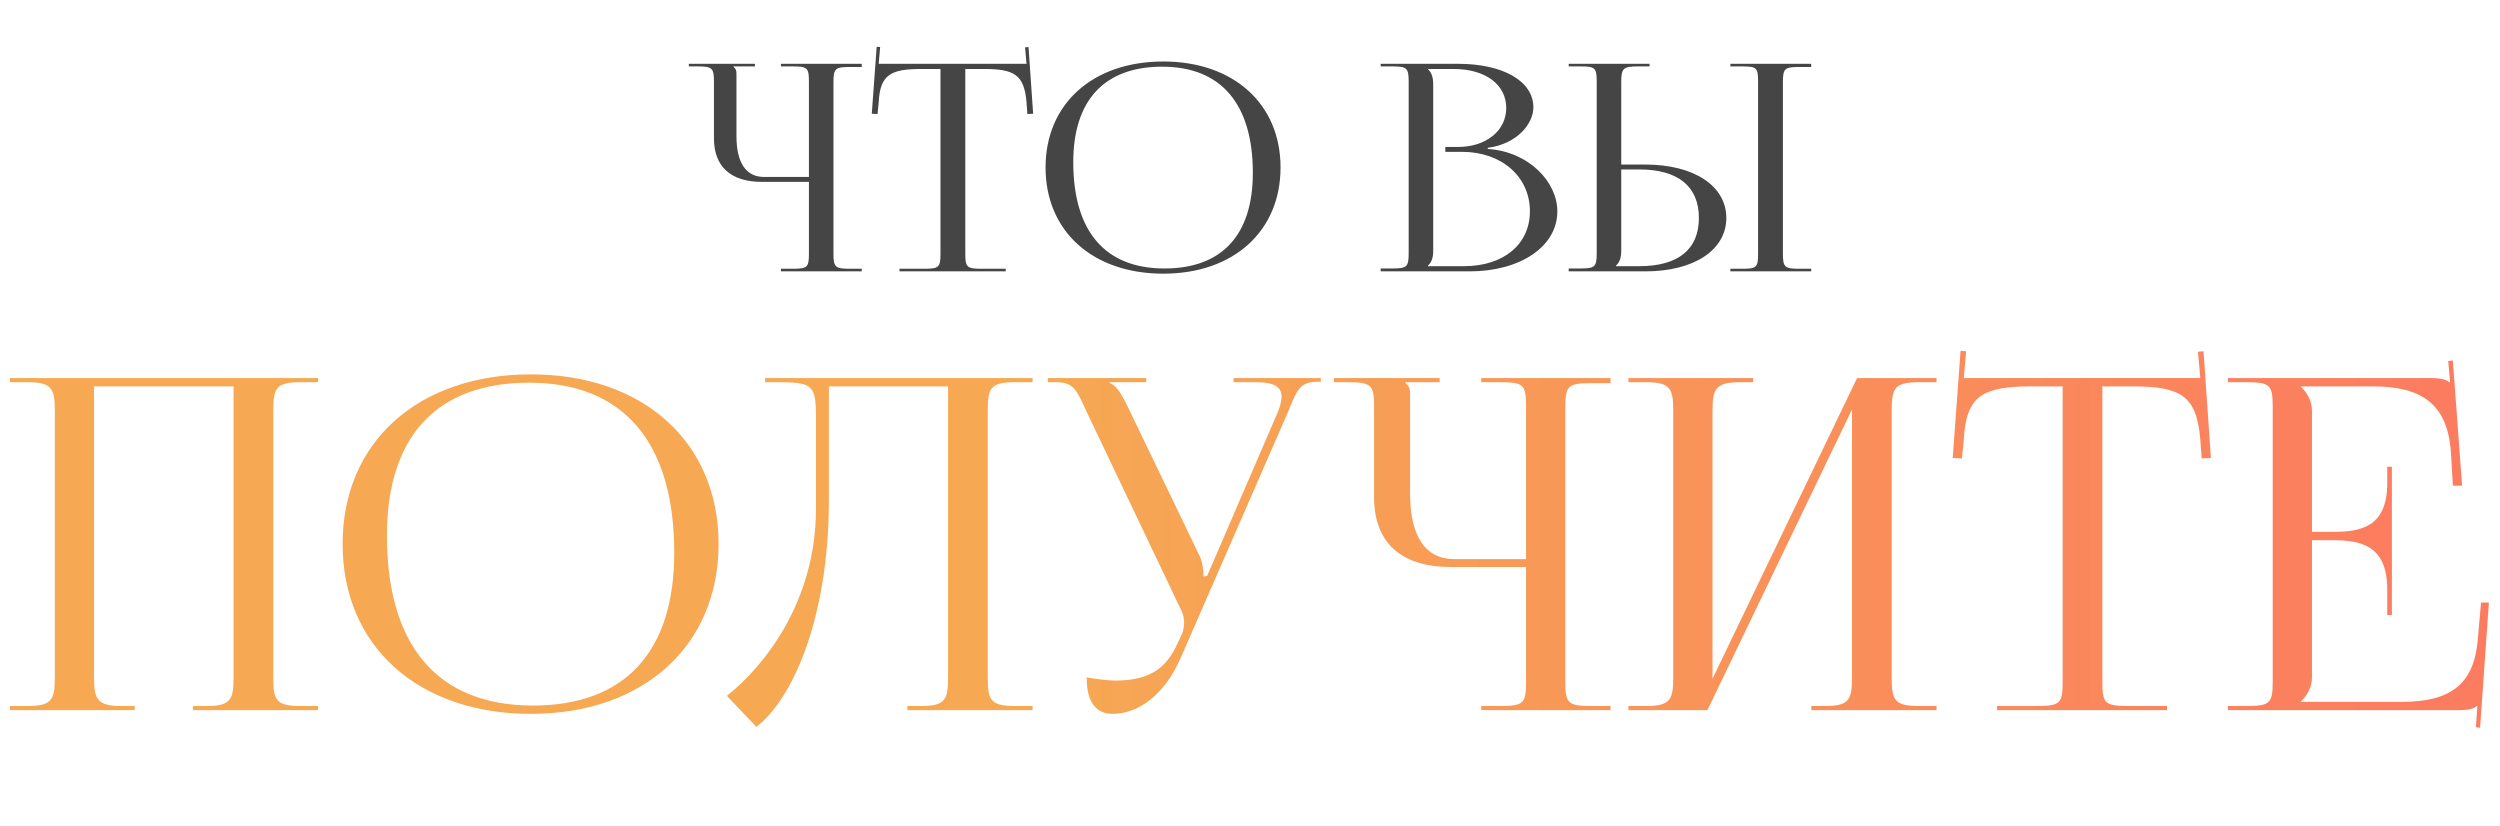<?xml version="1.0" encoding="UTF-8"?> <svg xmlns="http://www.w3.org/2000/svg" width="433" height="143" viewBox="0 0 433 143" fill="none"> <path d="M1.733 123H23.333V122.28H21.093C16.853 122.28 16.293 121.16 16.293 117.32V66.92H40.453V117.32C40.453 121.16 39.973 122.28 35.813 122.28H33.413V123H55.093V122.28H51.973C47.733 122.28 47.333 121.16 47.333 117.32V71.16C47.333 67.32 47.733 66.2 51.973 66.2H55.093V65.48H1.733V66.2H4.773C9.013 66.2 9.493 67.32 9.493 71.16V117.32C9.493 121.16 9.013 122.28 4.773 122.28H1.733V123ZM91.977 123.64C111.417 123.64 124.457 111.88 124.457 94.2C124.457 76.6 111.417 64.84 91.977 64.84C72.377 64.84 59.337 76.6 59.337 94.2C59.337 111.88 72.377 123.64 91.977 123.64ZM92.297 122.2C75.817 122.2 67.017 111.88 67.017 92.76C67.017 75.56 75.657 66.28 91.657 66.28C107.977 66.28 116.777 76.6 116.777 95.72C116.777 112.92 108.217 122.2 92.297 122.2ZM132.523 65.48V66.2H134.443C140.603 66.2 141.323 66.52 141.323 72.12V88.36C141.243 104.28 132.363 115.4 125.883 120.52L131.003 125.88C136.923 121.4 143.563 107.8 143.563 86.44V66.92H164.203V117.32C164.203 121.16 163.723 122.28 159.563 122.28H157.163V123H178.843V122.28H175.723C171.483 122.28 171.083 121.16 171.083 117.32V71.16C171.083 67.32 171.483 66.2 175.723 66.2H178.843V65.48H132.523ZM192.687 123.64C197.167 123.64 201.727 120.36 204.527 113.88L223.167 71.16C224.607 67.64 225.087 66.12 228.207 66.12H228.767V65.48H213.647V66.2H217.647C221.007 66.2 221.967 67.24 221.967 68.68C221.967 69.4 221.727 70.28 221.407 71.16L209.087 99.72L208.447 99.88V99.72C208.447 99.24 208.367 97.48 207.807 96.36L195.167 70.12C194.447 68.68 193.487 66.76 192.207 66.36V66.2H198.527V65.48H181.487V66.2H182.847C185.967 66.2 186.447 67.48 188.127 71.16L204.447 105.4C204.927 106.28 205.087 107.08 205.087 107.8C205.087 108.6 204.927 109.32 204.687 109.88L203.967 111.4C202.207 115.24 199.727 117.88 193.087 117.88C191.967 117.88 189.487 117.56 188.207 117.32C188.207 121.56 189.807 123.64 192.687 123.64ZM256.548 123H278.948V122.28H275.908C271.668 122.28 271.108 121.96 271.108 118.12V70.52C271.108 66.68 271.668 66.36 275.908 66.36H278.948V65.48H256.548V66.2H259.588C263.828 66.2 264.308 66.52 264.308 70.36V96.84H251.908C246.868 96.84 244.228 92.92 244.228 85.48V68.44C244.228 67.16 244.068 66.92 243.428 66.36V66.2H249.348V65.48H231.028V66.2H233.268C237.508 66.2 237.988 66.6 237.988 70.44V86.12C237.988 93.96 242.628 98.2 251.268 98.2H264.308V118.12C264.308 121.96 263.828 122.28 259.588 122.28H256.548V123ZM282.045 123H295.725L320.765 70.92V117.32C320.765 121.16 320.285 122.28 316.125 122.28H313.725V123H335.405V122.28H332.285C328.045 122.28 327.645 121.16 327.645 117.32V71.16C327.645 67.32 328.045 66.2 332.285 66.2H335.405V65.48H321.645L296.605 117.56V71.16C296.605 67.32 297.165 66.2 301.405 66.2H303.645V65.48H282.045V66.2H285.085C289.325 66.2 289.805 67.32 289.805 71.16V117.32C289.805 121.16 289.325 122.28 285.085 122.28H282.045V123ZM345.89 123H375.33V122.28H368.77C364.53 122.28 364.13 121.88 364.13 118.04V66.92H369.25C377.65 66.92 380.45 68.44 381.09 76.12L381.33 79.4L382.93 79.32L381.65 60.84L380.69 60.92L381.09 65.48H340.13L340.53 60.84L339.57 60.76L338.21 79.32L339.81 79.4L340.13 76.12C340.53 68.44 343.49 66.92 351.97 66.92H357.25V118.04C357.25 121.88 356.85 122.28 352.61 122.28H345.89V123ZM414.273 106.52V80.84H413.473V83.64C413.473 91.32 408.913 92.12 403.953 92.12H400.433V71.16C400.433 69.4 399.553 67.96 398.513 67V66.92H410.913C419.393 66.92 423.953 69.88 424.513 78.52L424.833 84.12H426.433L424.833 62.44L424.033 62.52L424.353 66.2H424.193C423.633 65.64 422.353 65.48 420.993 65.48H385.873V66.2H388.913C393.153 66.2 393.633 66.6 393.633 70.44V118.04C393.633 121.88 393.153 122.28 388.913 122.28H385.873V123H425.713C427.153 123 428.353 122.84 428.993 122.28H429.073L428.833 125.96L429.553 126.04L431.073 104.36H429.713L429.153 110.76C428.513 118.44 424.513 121.56 416.033 121.56H398.513V121.48C399.553 120.52 400.433 119.08 400.433 117.32V93.56H403.953C408.913 93.56 413.473 94.44 413.473 102.12V106.52H414.273Z" fill="url(#paint0_linear_6_362)"></path> <path d="M135.255 47H149.255V46.55H147.355C144.705 46.55 144.355 46.35 144.355 43.95V14.2C144.355 11.8 144.705 11.6 147.355 11.6H149.255V11.05H135.255V11.5H137.155C139.805 11.5 140.105 11.7 140.105 14.1V30.65H132.355C129.205 30.65 127.555 28.2 127.555 23.55V12.9C127.555 12.1 127.455 11.95 127.055 11.6V11.5H130.755V11.05H119.305V11.5H120.705C123.355 11.5 123.655 11.75 123.655 14.15V23.95C123.655 28.85 126.555 31.5 131.955 31.5H140.105V43.95C140.105 46.35 139.805 46.55 137.155 46.55H135.255V47ZM155.791 47H174.191V46.55H170.091C167.441 46.55 167.191 46.3 167.191 43.9V11.95H170.391C175.641 11.95 177.391 12.9 177.791 17.7L177.941 19.75L178.941 19.7L178.141 8.15L177.541 8.2L177.791 11.05H152.191L152.441 8.15L151.841 8.1L150.991 19.7L151.991 19.75L152.191 17.7C152.441 12.9 154.291 11.95 159.591 11.95H162.891V43.9C162.891 46.3 162.641 46.55 159.991 46.55H155.791V47ZM201.491 47.4C213.641 47.4 221.791 40.05 221.791 29C221.791 18 213.641 10.65 201.491 10.65C189.241 10.65 181.091 18 181.091 29C181.091 40.05 189.241 47.4 201.491 47.4ZM201.691 46.5C191.391 46.5 185.891 40.05 185.891 28.1C185.891 17.35 191.291 11.55 201.291 11.55C211.491 11.55 216.991 18 216.991 29.95C216.991 40.7 211.641 46.5 201.691 46.5ZM247.331 46.1V46C247.981 45.4 248.231 44.6 248.231 43.45V14.6C248.231 13.45 247.981 12.6 247.331 12V11.95H251.781C257.281 11.95 260.881 14.65 260.881 18.7C260.881 22.65 257.381 25.45 252.531 25.45H250.331V26.3H253.231C260.081 26.3 264.981 30.6 264.981 36.6C264.981 42.3 260.431 46.1 253.581 46.1H247.331ZM239.131 47H254.581C263.081 47 269.731 42.85 269.731 36.6C269.731 31.5 264.781 26.25 257.681 25.8V25.6C262.731 24.95 265.581 21.45 265.581 18.6C265.581 14.05 260.331 11.05 252.531 11.05H239.131V11.5H241.031C243.681 11.5 243.981 11.75 243.981 14.15V43.85C243.981 46.25 243.681 46.5 241.031 46.5H239.131V47ZM299.699 47H313.699V46.55H311.799C309.149 46.55 308.799 46.35 308.799 43.95V14.2C308.799 11.8 309.149 11.6 311.799 11.6H313.699V11.05H299.699V11.5H301.599C304.249 11.5 304.499 11.7 304.499 14.1V43.95C304.499 46.35 304.249 46.55 301.599 46.55H299.699V47ZM271.699 47H284.999C293.399 47 298.999 43.3 298.999 37.75C298.999 32.2 293.399 28.5 284.999 28.5H280.799V14.2C280.799 11.8 281.149 11.5 283.799 11.5H285.699V11.05H271.699V11.5H273.599C276.249 11.5 276.549 11.7 276.549 14.1V43.85C276.549 46.25 276.249 46.5 273.599 46.5H271.699V47ZM280.799 29.35H283.949C290.649 29.35 294.249 32.3 294.249 37.75C294.249 43.2 290.649 46.1 283.949 46.1H279.899V46C280.549 45.4 280.799 44.6 280.799 43.45V29.35Z" fill="#454545"></path> <defs> <linearGradient id="paint0_linear_6_362" x1="421.717" y1="95" x2="182.65" y2="95" gradientUnits="userSpaceOnUse"> <stop stop-color="#FC7C5F"></stop> <stop offset="1" stop-color="#F6A853"></stop> </linearGradient> </defs> </svg> 
